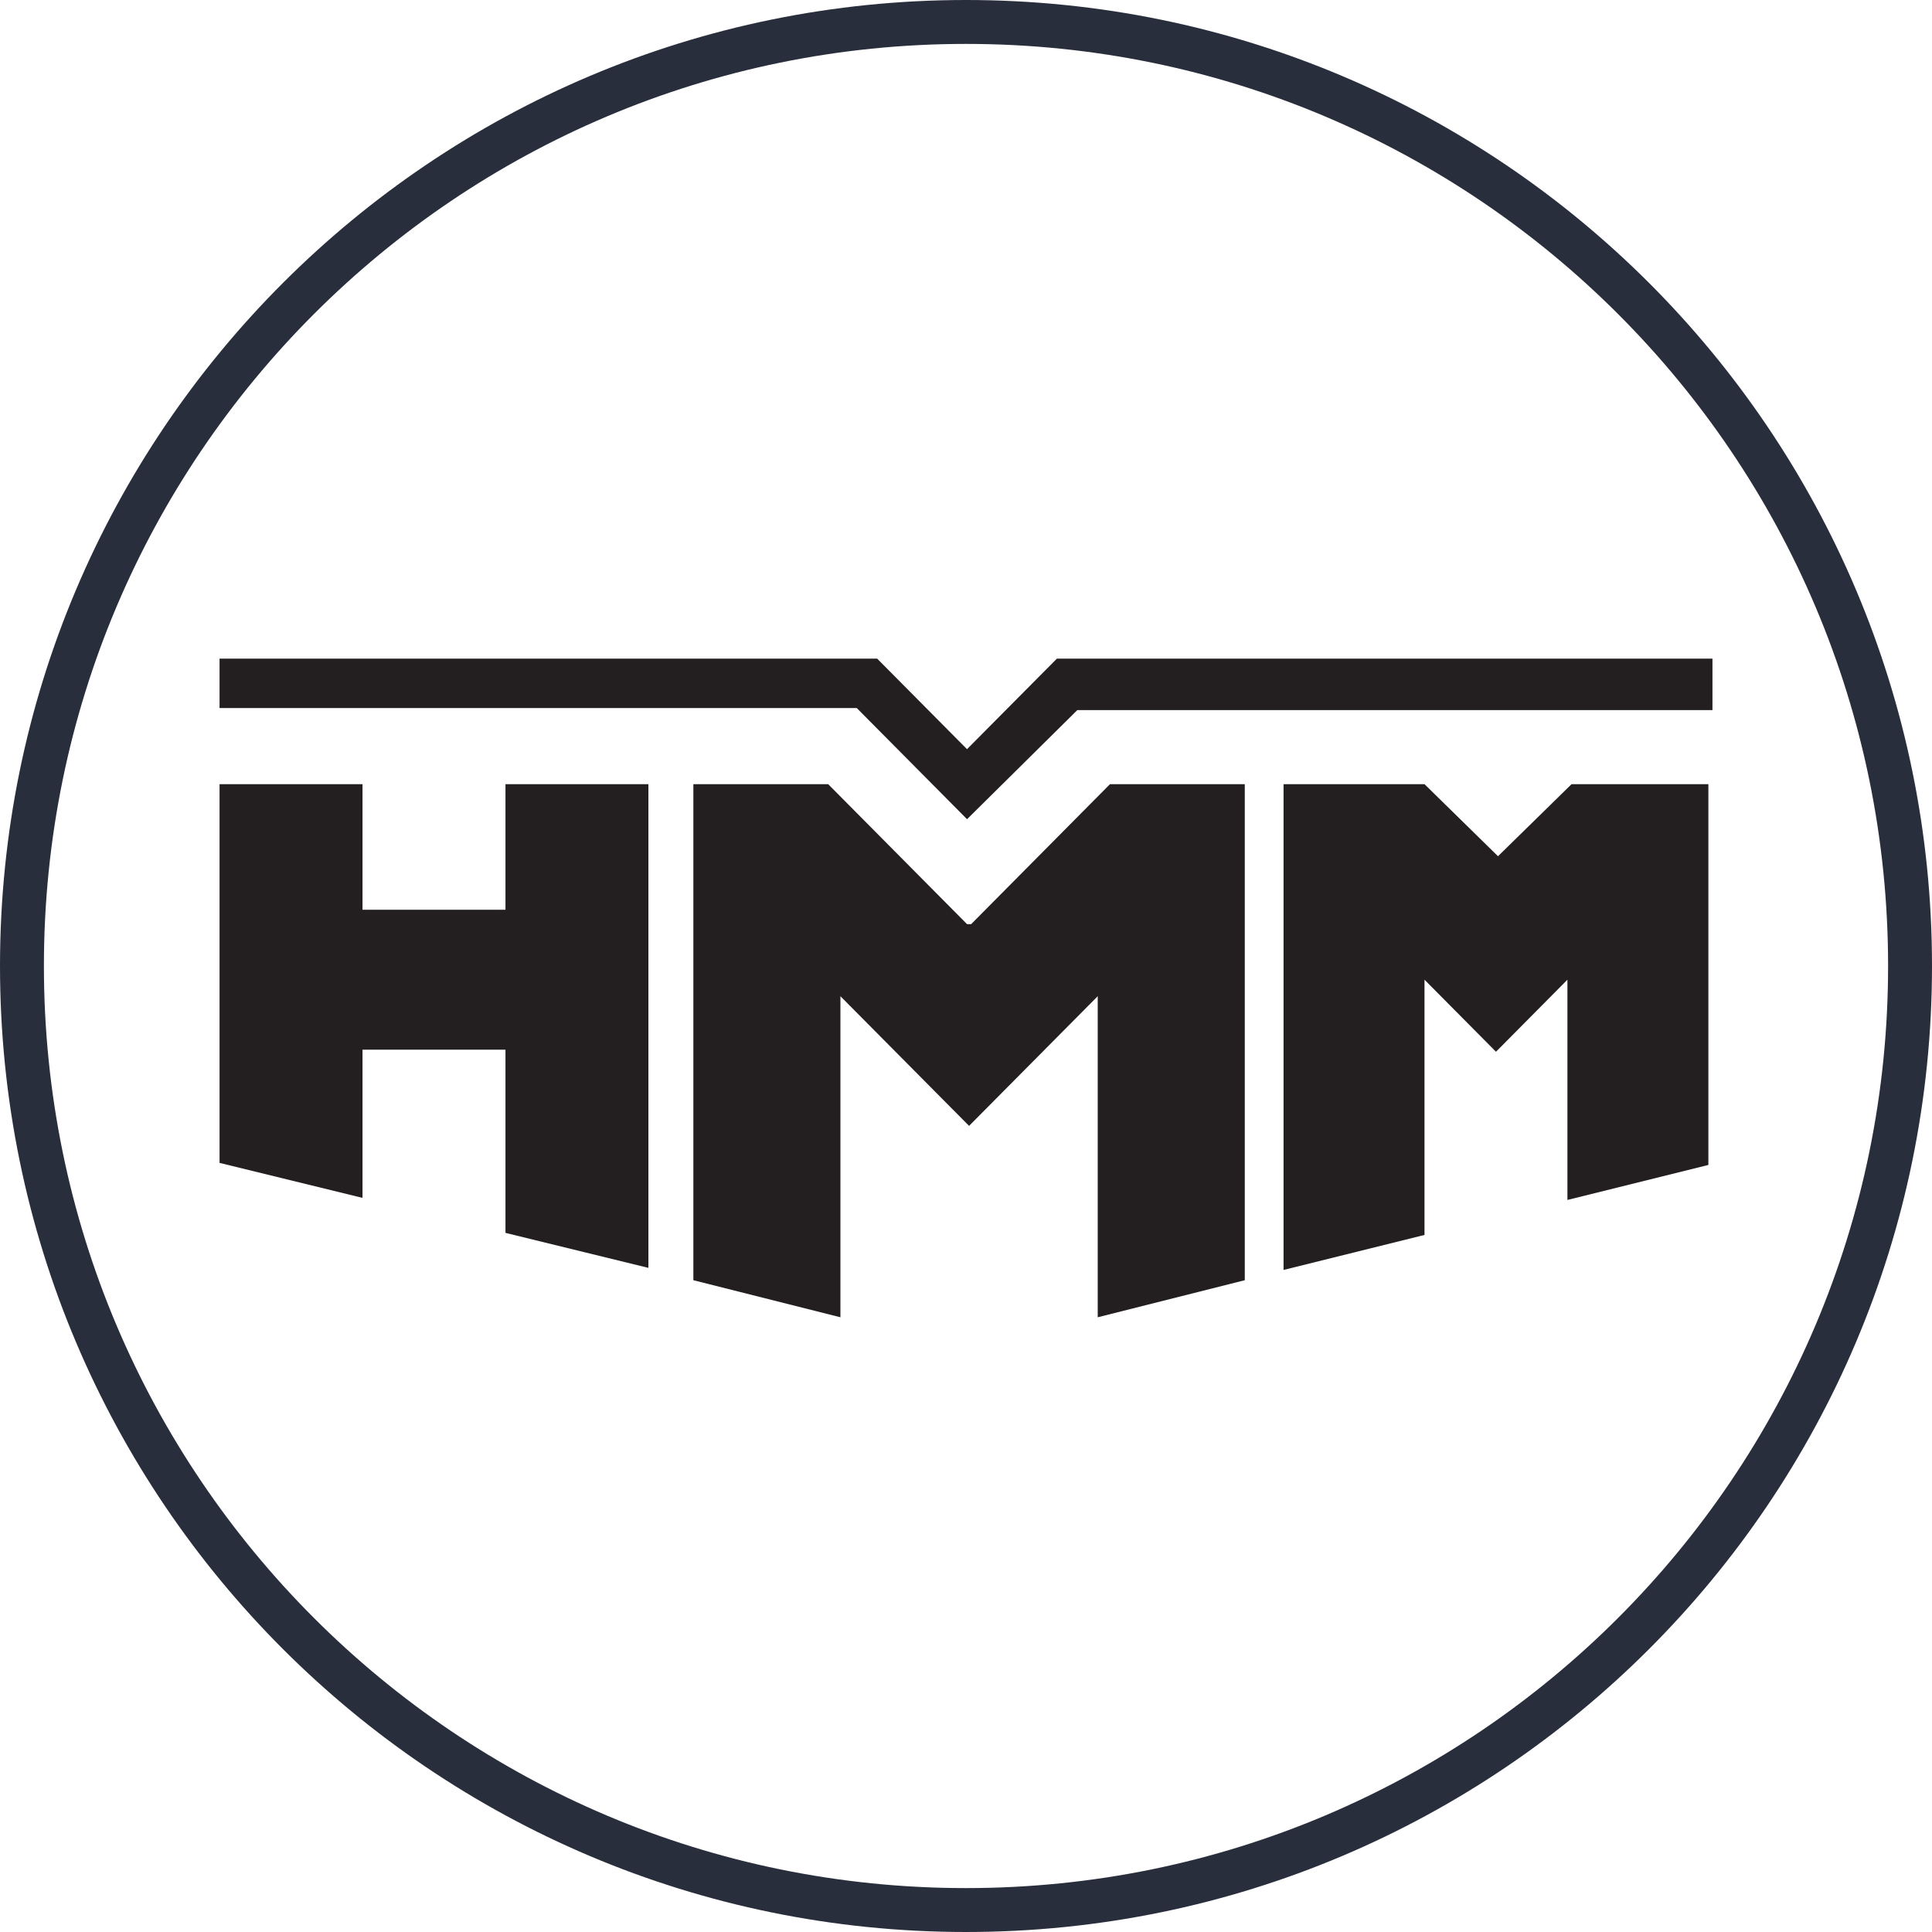 <?xml version="1.0" encoding="utf-8"?>
<svg xmlns="http://www.w3.org/2000/svg" width="44" height="44" viewBox="0 0 44 44" fill="none">
<g clip-path="url(#clip0_4735_12407)">
<path d="M22 43.5C33.874 43.5 43.5 33.874 43.5 22C43.5 10.126 33.874 0.5 22 0.5C10.126 0.5 0.5 10.126 0.5 22C0.5 33.874 10.126 43.5 22 43.5Z" stroke="#292E3D"/>
<g clip-path="url(#clip1_4735_12407)">
<path d="M22.024 21.047L18.861 17.859H15.791V29.156L19.14 30V22.688L22.07 25.641L25 22.688V30L28.349 29.156V17.859H25.279L22.117 21.047H22.024Z" fill="#231F20"/>
<path d="M22.023 18.656L19.512 16.125H5V15H19.977L22.023 17.062L24.07 15H39V16.172H24.535L21.977 18.703L22.023 18.656Z" fill="#231F20"/>
<path d="M11.512 20.719H8.256V17.859H5V26.484L8.256 27.281V23.906H11.512V28.078L14.767 28.875V17.859H11.512V20.719Z" fill="#231F20"/>
<path d="M35.791 17.859L34.116 19.5L32.442 17.859H29.232V28.922L32.442 28.125V22.312L34.07 23.953L35.697 22.312V27.328L38.907 26.531V17.859H35.697H35.791Z" fill="#231F20"/>
</g>
</g>
<defs>
<clipPath id="clip0_4735_12407">
<rect width="44" height="44" fill="white"/>
</clipPath>
<clipPath id="clip1_4735_12407">
<rect width="34" height="15" fill="white" transform="translate(5 15)"/>
</clipPath>
</defs>
</svg>